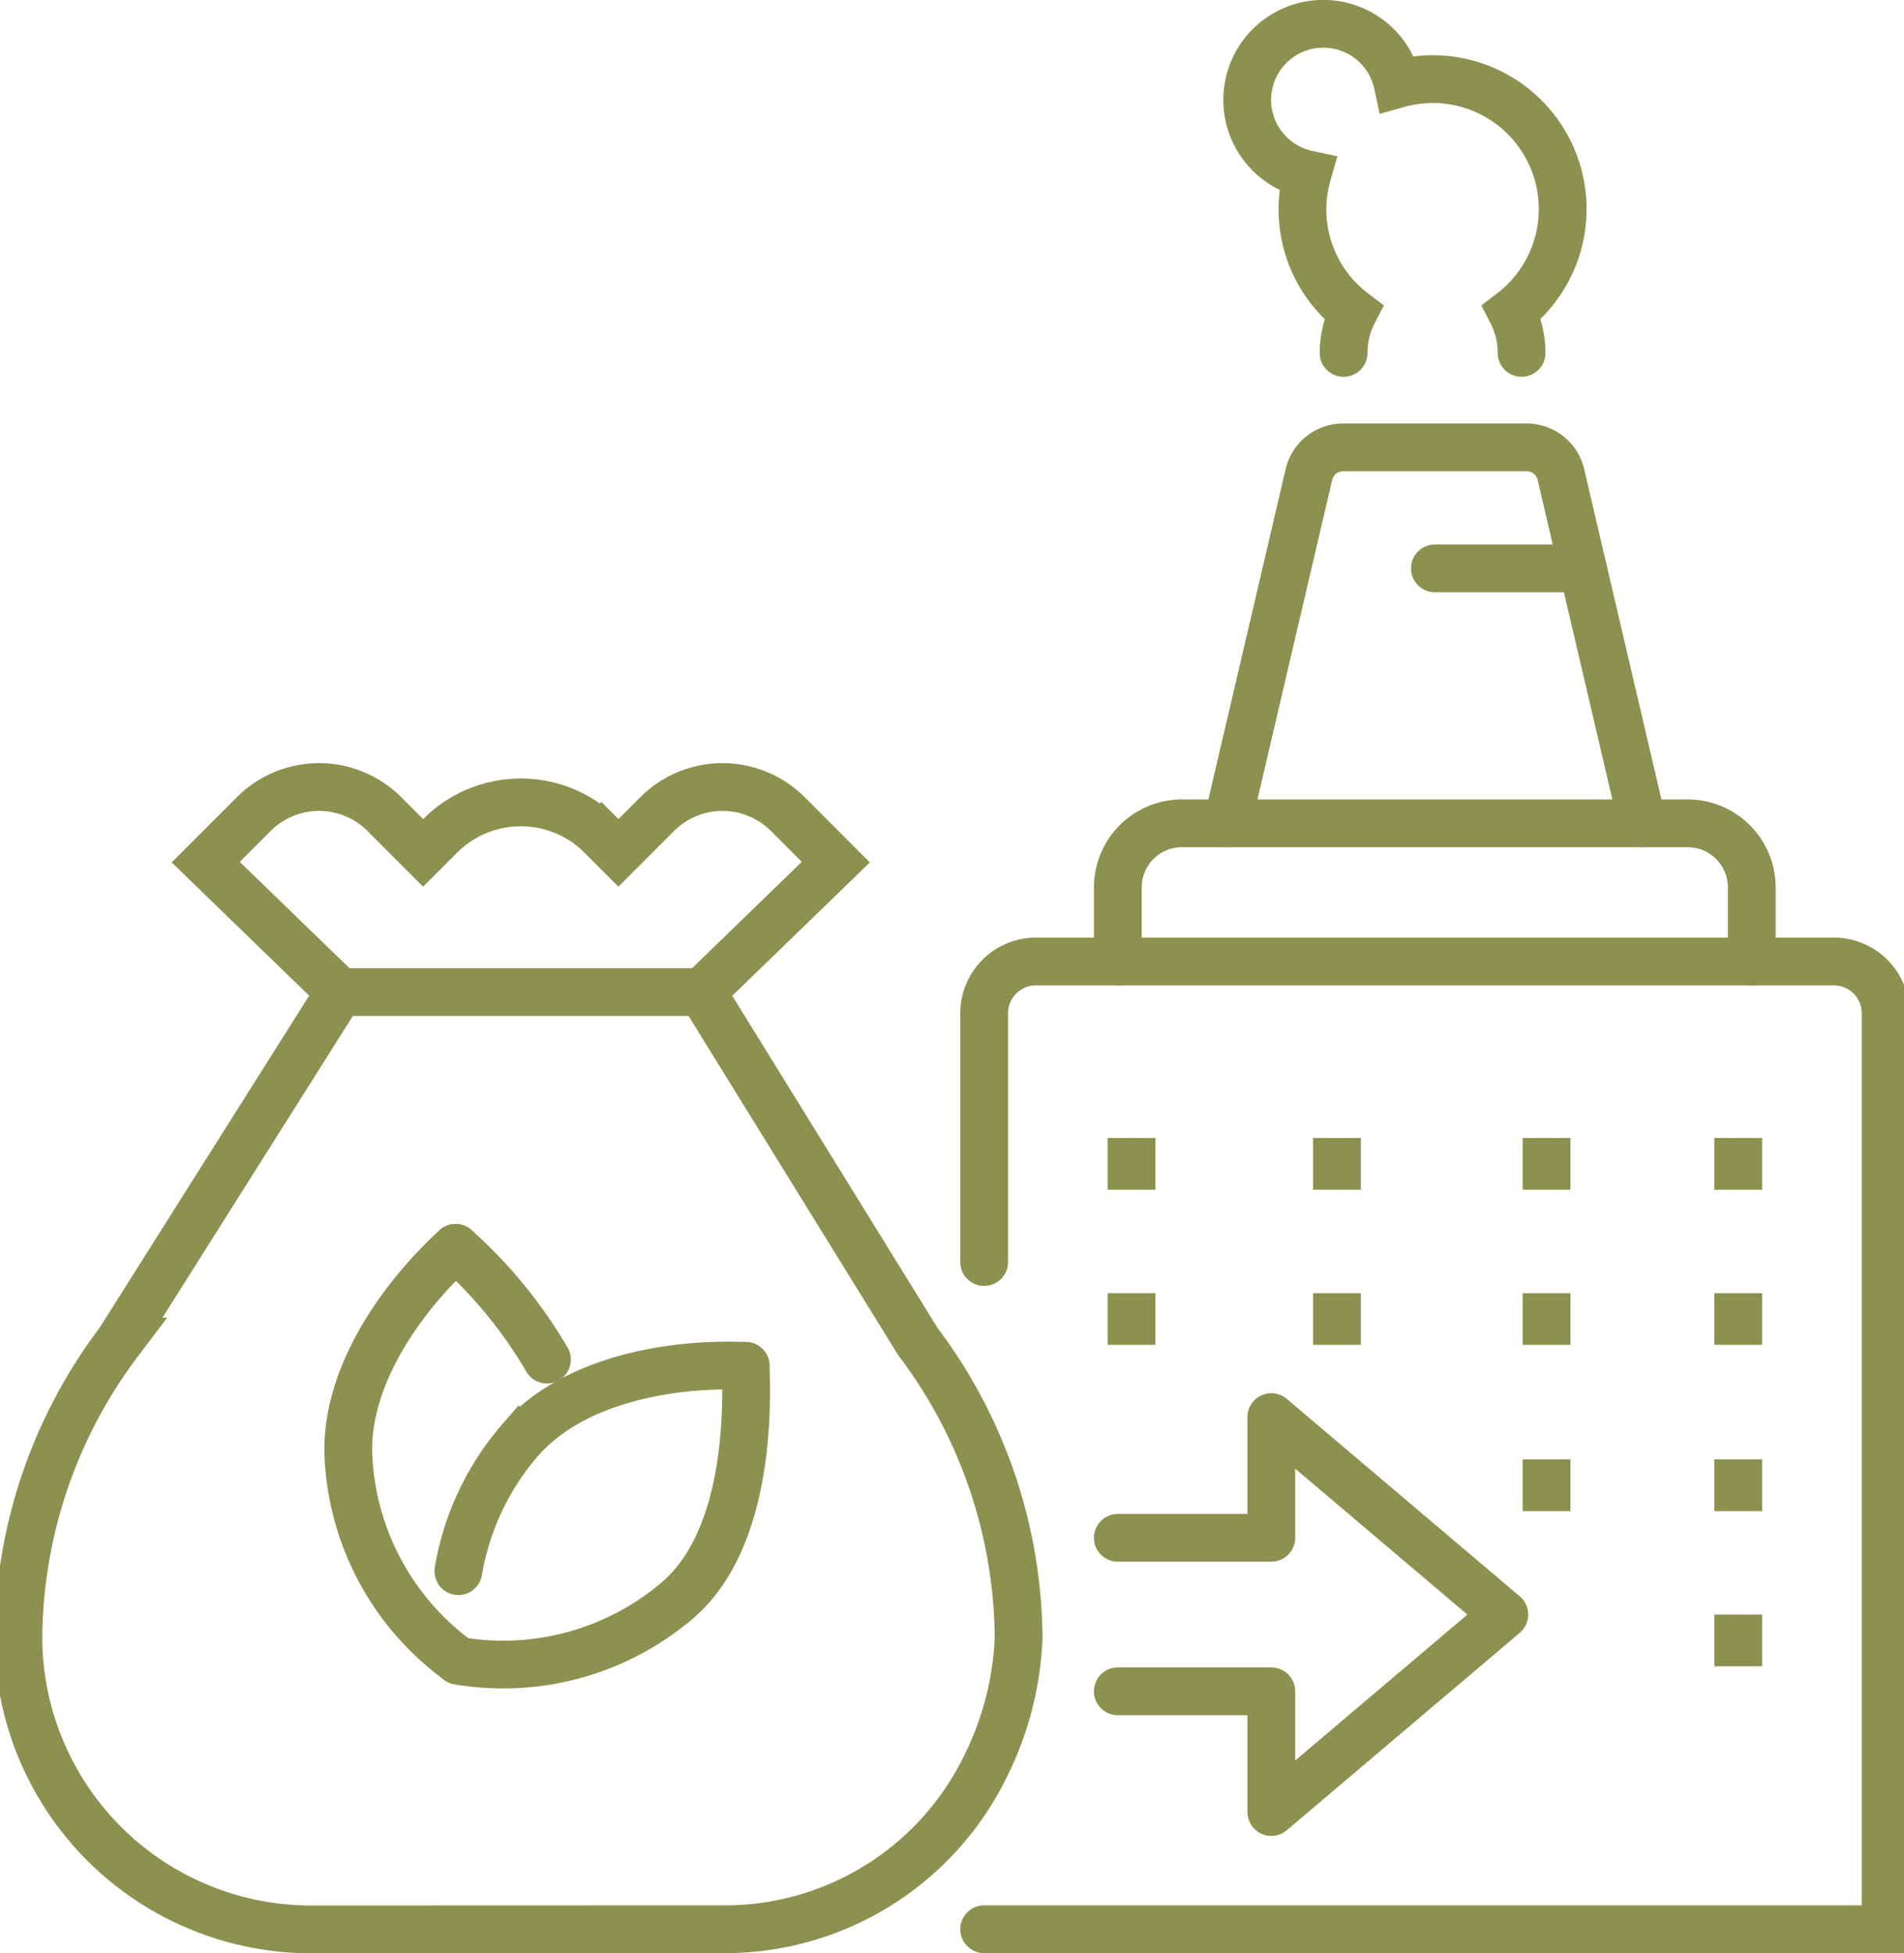 <svg preserveAspectRatio="xMidYMid slice" xmlns="http://www.w3.org/2000/svg" width="117px" height="120px" viewBox="0 0 42.415 43.253">
  <g id="Gruppe_11478" data-name="Gruppe 11478" transform="translate(-1010.52 -1742.801)">
    <path id="Pfad_10876" data-name="Pfad 10876" d="M1035.4,1776.857h3.4v-2.673l5.161,4.374-5.161,4.372v-2.673h-3.4" fill="none" stroke="#8c914f" stroke-linecap="round" stroke-linejoin="round" stroke-width="1.058"/>
    <path id="Pfad_10877" data-name="Pfad 10877" d="M1026.642,1785.526a6.421,6.421,0,0,0,5.823-3.6,7.014,7.014,0,0,0,.738-2.848,11.009,11.009,0,0,0-2.231-6.566l-4.784-7.74h-8.023l-4.885,7.74a11,11,0,0,0-2.231,6.566v.069a6.483,6.483,0,0,0,6.505,6.382Z" fill="none" stroke="#8c914f" stroke-linecap="round" stroke-miterlimit="10" stroke-width="1.058"/>
    <path id="Pfad_10878" data-name="Pfad 10878" d="M1026.188,1764.769l2.966-2.875-1.064-1.065a2.045,2.045,0,0,0-2.891,0l-.86.86-.377-.378a2.525,2.525,0,0,0-3.571,0l-.378.378-.859-.86a2.045,2.045,0,0,0-2.891,0l-1.065,1.065,2.967,2.875" fill="none" stroke="#8c914f" stroke-linecap="round" stroke-miterlimit="10" stroke-width="1.058"/>
    <g id="Gruppe_11468" data-name="Gruppe 11468">
      <path id="Pfad_10879" data-name="Pfad 10879" d="M1020.733,1770.436c-1.285,1.183-2.487,2.963-2.37,4.7a5.944,5.944,0,0,0,2.43,4.44" fill="none" stroke="#8c914f" stroke-linecap="round" stroke-miterlimit="10" stroke-width="1.058"/>
      <path id="Pfad_10880" data-name="Pfad 10880" d="M1020.733,1770.436a10.24,10.24,0,0,1,2.023,2.475" fill="none" stroke="#8c914f" stroke-linecap="round" stroke-miterlimit="10" stroke-width="1.058"/>
    </g>
    <g id="Gruppe_11469" data-name="Gruppe 11469">
      <path id="Pfad_10881" data-name="Pfad 10881" d="M1027.156,1773.05c-1.745-.071-3.853.337-5,1.651a5.932,5.932,0,0,0-1.362,2.895" fill="none" stroke="#8c914f" stroke-linecap="round" stroke-miterlimit="10" stroke-width="1.058"/>
      <path id="Pfad_10882" data-name="Pfad 10882" d="M1027.156,1773.05c.072,1.745-.169,4.021-1.484,5.17a5.949,5.949,0,0,1-4.879,1.361" fill="none" stroke="#8c914f" stroke-linecap="round" stroke-miterlimit="10" stroke-width="1.058"/>
    </g>
    <g id="Gruppe_11473" data-name="Gruppe 11473">
      <g id="Gruppe_11472" data-name="Gruppe 11472">
        <g id="Gruppe_11470" data-name="Gruppe 11470">
          <line id="Linie_4837" data-name="Linie 4837" y1="1.145" transform="translate(1044.897 1771.439)" fill="none" stroke="#8c914f" stroke-miterlimit="10" stroke-width="1.058"/>
          <line id="Linie_4838" data-name="Linie 4838" y1="1.145" transform="translate(1049.142 1771.439)" fill="none" stroke="#8c914f" stroke-miterlimit="10" stroke-width="1.058"/>
          <line id="Linie_4839" data-name="Linie 4839" y1="1.145" transform="translate(1044.897 1768.003)" fill="none" stroke="#8c914f" stroke-miterlimit="10" stroke-width="1.058"/>
          <line id="Linie_4840" data-name="Linie 4840" y1="1.145" transform="translate(1040.254 1771.439)" fill="none" stroke="#8c914f" stroke-miterlimit="10" stroke-width="1.058"/>
          <line id="Linie_4841" data-name="Linie 4841" y1="1.145" transform="translate(1040.254 1768.003)" fill="none" stroke="#8c914f" stroke-miterlimit="10" stroke-width="1.058"/>
        </g>
        <g id="Gruppe_11471" data-name="Gruppe 11471">
          <line id="Linie_4842" data-name="Linie 4842" y1="1.145" transform="translate(1049.142 1768.003)" fill="none" stroke="#8c914f" stroke-miterlimit="10" stroke-width="1.058"/>
        </g>
      </g>
    </g>
    <g id="Gruppe_11477" data-name="Gruppe 11477">
      <g id="Gruppe_11476" data-name="Gruppe 11476">
        <g id="Gruppe_11474" data-name="Gruppe 11474">
          <line id="Linie_4843" data-name="Linie 4843" y1="1.145" transform="translate(1049.142 1778.557)" fill="none" stroke="#8c914f" stroke-miterlimit="10" stroke-width="1.058"/>
          <line id="Linie_4844" data-name="Linie 4844" y1="1.145" transform="translate(1044.897 1775.121)" fill="none" stroke="#8c914f" stroke-miterlimit="10" stroke-width="1.058"/>
          <line id="Linie_4845" data-name="Linie 4845" y1="1.145" transform="translate(1035.704 1771.439)" fill="none" stroke="#8c914f" stroke-miterlimit="10" stroke-width="1.058"/>
          <line id="Linie_4846" data-name="Linie 4846" y1="1.145" transform="translate(1035.704 1768.003)" fill="none" stroke="#8c914f" stroke-miterlimit="10" stroke-width="1.058"/>
        </g>
        <g id="Gruppe_11475" data-name="Gruppe 11475">
          <line id="Linie_4847" data-name="Linie 4847" y1="1.145" transform="translate(1049.142 1775.121)" fill="none" stroke="#8c914f" stroke-miterlimit="10" stroke-width="1.058"/>
        </g>
      </g>
    </g>
    <path id="Pfad_10883" data-name="Pfad 10883" d="M1044.343,1750.616a1.963,1.963,0,0,0-.218-.9,2.878,2.878,0,0,0-1.752-5.163,2.905,2.905,0,0,0-.774.108,1.685,1.685,0,1,0-2,2,2.856,2.856,0,0,0,1.02,3.056,1.951,1.951,0,0,0-.218.9" fill="none" stroke="#8c914f" stroke-linecap="round" stroke-miterlimit="10" stroke-width="1.058"/>
    <path id="Pfad_10884" data-name="Pfad 10884" d="M1047.021,1761.034l-1.807-7.725a.778.778,0,0,0-.757-.6h-4.067a.777.777,0,0,0-.757.6l-1.807,7.725" fill="none" stroke="#8c914f" stroke-linecap="round" stroke-miterlimit="10" stroke-width="1.058"/>
    <path id="Pfad_10885" data-name="Pfad 10885" d="M1032.44,1785.526h19.966V1765.24a1.146,1.146,0,0,0-1.146-1.146h-17.673a1.147,1.147,0,0,0-1.147,1.146v5.51" fill="none" stroke="#8c914f" stroke-linecap="round" stroke-miterlimit="10" stroke-width="1.058"/>
    <path id="Pfad_10886" data-name="Pfad 10886" d="M1035.4,1764.094v-1.638a1.422,1.422,0,0,1,1.421-1.422h11.2a1.422,1.422,0,0,1,1.421,1.422v1.638" fill="none" stroke="#8c914f" stroke-linecap="round" stroke-miterlimit="10" stroke-width="1.058"/>
    <line id="Linie_4848" data-name="Linie 4848" x1="3.277" transform="translate(1042.423 1755.388)" fill="none" stroke="#8c914f" stroke-linecap="round" stroke-miterlimit="10" stroke-width="1.058"/>
  </g>
</svg>
